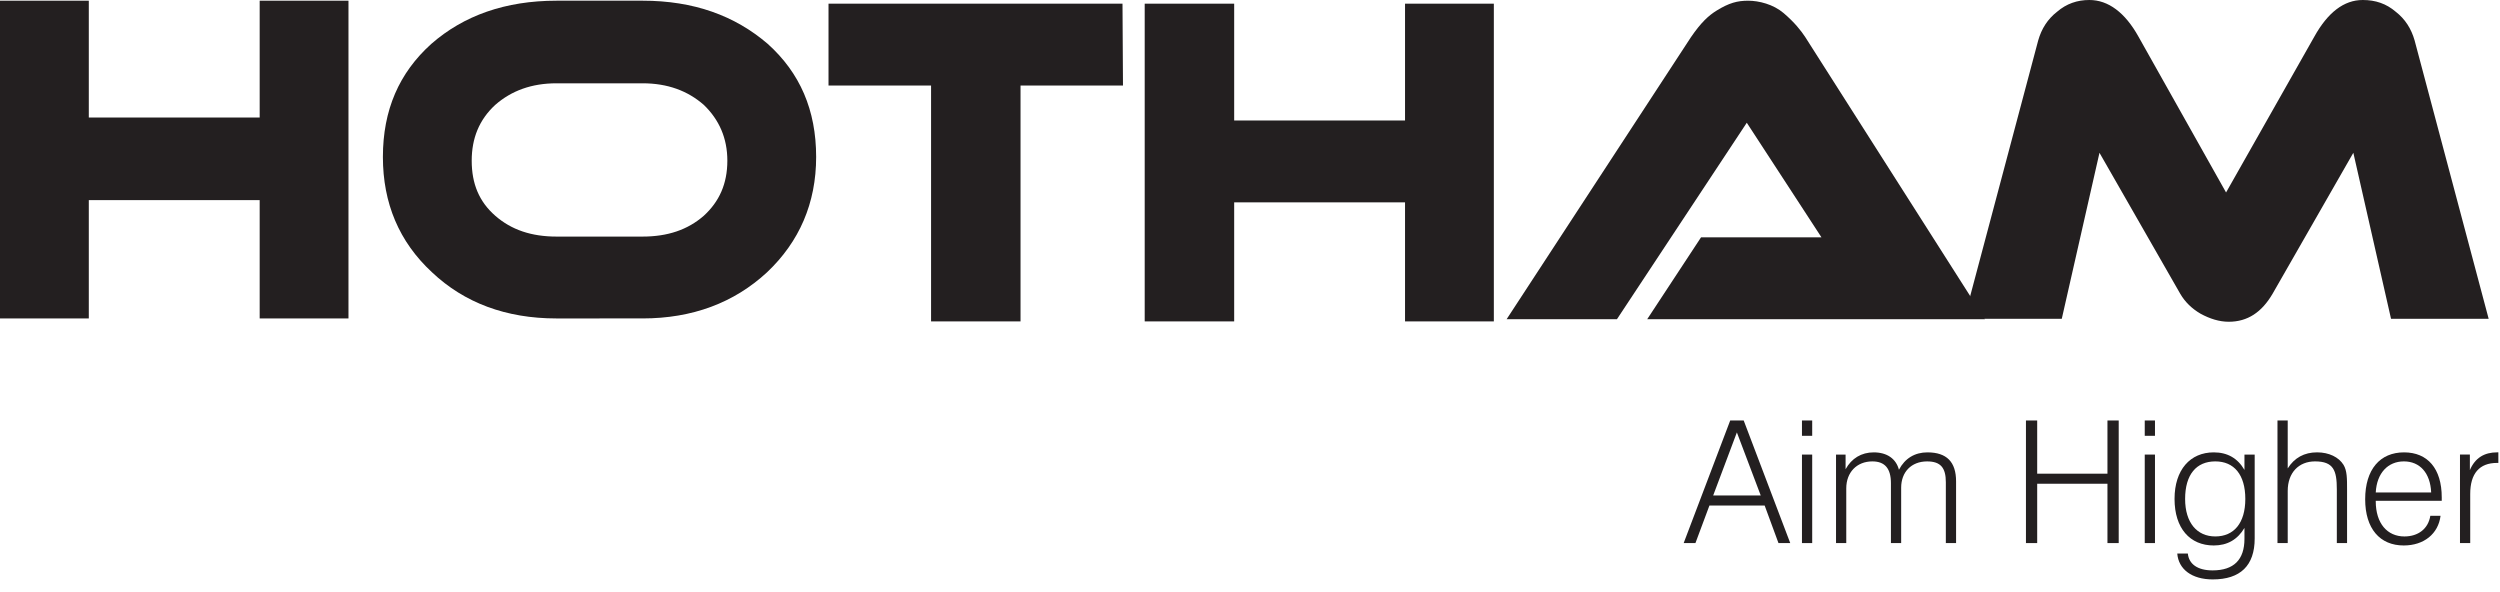 <?xml version="1.0" encoding="utf-8"?>
<!-- Generator: Adobe Illustrator 16.2.0, SVG Export Plug-In . SVG Version: 6.00 Build 0)  -->
<!DOCTYPE svg PUBLIC "-//W3C//DTD SVG 1.1//EN" "http://www.w3.org/Graphics/SVG/1.1/DTD/svg11.dtd">
<svg version="1.1" id="Layer_1" xmlns="http://www.w3.org/2000/svg" xmlns:xlink="http://www.w3.org/1999/xlink" x="0px" y="0px"
	 width="300px" height="71px" viewBox="0 0 300 71" enable-background="new 0 0 300 71" xml:space="preserve">
<g>
	<path fill="#231F20" d="M298.64,38.258h-11.716l-4.524-19.923l-9.696,16.925c-1.293,2.205-2.989,3.35-5.253,3.35
		c-1.132,0-2.262-0.352-3.394-0.971c-1.05-0.615-1.858-1.41-2.424-2.379l-9.696-16.925l-4.525,19.923h-11.716l8.888-33.409
		c0.404-1.411,1.132-2.556,2.264-3.438C247.977,0.441,249.27,0,250.724,0c2.264,0,4.283,1.499,5.899,4.408l10.504,18.688
		l10.586-18.688C279.329,1.499,281.268,0,283.53,0c1.535,0,2.828,0.441,3.959,1.411c1.132,0.881,1.859,2.027,2.263,3.438
		L298.64,38.258L298.64,38.258z"/>
	<path fill="#231F20" d="M197.667,38.301l6.458-9.822h14.45l-8.961-13.75l-15.579,23.573h-13.239l22.118-33.841
		c1.21-1.765,2.118-2.598,3.078-3.19c1.496-0.924,2.493-1.186,3.784-1.186c1.292,0,3.017,0.428,4.252,1.48
		c1.329,1.133,2.113,2.139,2.609,2.896l21.554,33.841H197.667L197.667,38.301z"/>
	<polygon fill="#231F20" points="179.261,38.568 168.604,38.568 168.604,24.282 148.101,24.282 148.101,38.568 137.364,38.568 
		137.364,0.441 148.101,0.441 148.101,14.459 168.604,14.459 168.604,0.441 179.261,0.441 179.261,38.568 	"/>
	<polygon fill="#231F20" points="134.7,0.441 134.758,10.263 122.464,10.263 122.464,38.568 111.728,38.568 111.728,10.263 
		99.422,10.263 99.422,0.441 134.7,0.441 	"/>
	<path fill-rule="evenodd" clip-rule="evenodd" fill="#231F20" d="M97.938,18.835c0,5.536-2.019,10.179-5.893,13.84
		c-3.956,3.662-8.961,5.537-14.935,5.537h-5.167V28.39h5.167c2.987,0,5.409-0.804,7.347-2.5c1.856-1.697,2.825-3.839,2.825-6.607
		c0-2.679-0.969-4.911-2.825-6.697c-1.938-1.697-4.359-2.59-7.347-2.59h-5.167V0.083h5.167c6.135,0,11.06,1.786,15.015,5.179
		C96,8.745,97.938,13.21,97.938,18.835L97.938,18.835z M71.943,38.213h-5.167c-6.054,0-11.06-1.875-14.934-5.537
		c-3.956-3.661-5.894-8.305-5.894-13.84c0-5.625,1.938-10.09,5.813-13.573c3.875-3.393,8.88-5.179,15.015-5.179h5.167v9.912h-5.167
		c-2.987,0-5.408,0.893-7.346,2.59c-1.937,1.786-2.825,4.018-2.825,6.697c0,2.768,0.888,4.911,2.825,6.607
		c1.938,1.696,4.359,2.5,7.346,2.5h5.167V38.213L71.943,38.213z"/>
	<polygon fill="#231F20" points="41.817,38.213 31.161,38.213 31.161,24.014 10.656,24.014 10.656,38.213 0,38.213 0,0.083 
		10.656,0.083 10.656,14.103 31.161,14.103 31.161,0.083 41.817,0.083 41.817,38.213 	"/>
	<path fill-rule="evenodd" clip-rule="evenodd" fill="#231F20" d="M202.04,65.17h1.412l1.679-4.504h6.629l1.657,4.504h1.412
		l-5.586-14.713h-1.617L202.04,65.17L202.04,65.17z M205.58,59.459l2.845-7.57l2.864,7.57H205.58L205.58,59.459z"/>
	<path fill-rule="evenodd" clip-rule="evenodd" fill="#231F20" d="M216.236,65.17h1.228V54.549h-1.228V65.17L216.236,65.17z
		 M216.236,52.297h1.228v-1.84h-1.228V52.297L216.236,52.297z"/>
	<path fill-rule="evenodd" clip-rule="evenodd" fill="#231F20" d="M220.323,65.17h1.229V58.6c0-1.922,1.268-3.232,3.13-3.232
		c1.514,0,2.23,0.861,2.23,2.619v7.184h1.228v-6.65c0-1.861,1.207-3.152,3.111-3.152c1.637,0,2.25,0.777,2.25,2.498v7.305h1.228
		v-7.408c0-2.332-1.125-3.479-3.438-3.479c-1.515,0-2.702,0.717-3.418,2.086c-0.348-1.328-1.433-2.086-3.027-2.086
		c-1.474,0-2.66,0.717-3.376,2.025v-1.76h-1.147V65.17L220.323,65.17z"/>
	<polygon fill="#231F20" points="243.114,65.17 244.463,65.17 244.463,58.049 252.895,58.049 252.895,65.17 254.245,65.17 
		254.245,50.457 252.895,50.457 252.895,56.842 244.463,56.842 244.463,50.457 243.114,50.457 243.114,65.17 	"/>
	<path fill-rule="evenodd" clip-rule="evenodd" fill="#231F20" d="M257.369,65.17h1.228V54.549h-1.228V65.17L257.369,65.17z
		 M257.369,52.297h1.228v-1.84h-1.228V52.297L257.369,52.297z"/>
	<path fill-rule="evenodd" clip-rule="evenodd" fill="#231F20" d="M270.563,54.549h-1.228v1.842
		c-0.818-1.41-2.046-2.107-3.684-2.107c-2.824,0-4.706,2.086-4.706,5.588c0,3.52,1.842,5.584,4.706,5.584
		c1.617,0,2.845-0.693,3.684-2.105v1.309c0,2.496-1.269,3.787-3.827,3.787c-1.8,0-2.844-0.758-2.967-2.027h-1.269
		c0.143,1.883,1.739,3.109,4.257,3.109c3.314,0,5.033-1.656,5.033-4.91V54.549L270.563,54.549z M262.214,59.871
		c0-2.928,1.35-4.504,3.622-4.504c2.251,0,3.602,1.596,3.602,4.504c0,2.904-1.371,4.502-3.602,4.502
		C263.646,64.373,262.214,62.736,262.214,59.871L262.214,59.871z"/>
	<path fill="#231F20" d="M273.298,65.17h1.228v-6.262c0-2.189,1.33-3.541,3.274-3.541c2.23,0,2.619,1.086,2.619,3.357v6.445h1.228
		v-6.467c0-1.287,0-2.23-0.429-2.928c-0.574-0.918-1.739-1.492-3.173-1.492c-1.535,0-2.721,0.654-3.52,1.926v-5.752h-1.228V65.17
		L273.298,65.17z"/>
	<path fill-rule="evenodd" clip-rule="evenodd" fill="#231F20" d="M285.09,59.094c0.123-2.336,1.473-3.727,3.376-3.727
		c1.902,0,3.172,1.371,3.274,3.727H285.09L285.09,59.094z M285.09,60.096h7.919c0-0.145,0-0.287,0-0.41
		c0-3.457-1.698-5.402-4.522-5.402c-2.885,0-4.666,2.047-4.666,5.629c0,3.518,1.76,5.543,4.625,5.543c2.435,0,4.154-1.41,4.42-3.561
		h-1.228c-0.245,1.557-1.453,2.479-3.111,2.479c-2.045,0-3.437-1.557-3.437-4.217C285.09,60.137,285.09,60.115,285.09,60.096
		L285.09,60.096z"/>
	<path fill-rule="evenodd" clip-rule="evenodd" fill="#231F20" d="M295.198,65.17h1.228v-5.893c0-2.455,1.105-3.727,3.213-3.727
		c0.061,0,0.103,0,0.163,0v-1.268c-0.04,0-0.103,0-0.143,0c-1.535,0-2.64,0.654-3.274,2.129v-1.863h-1.187V65.17L295.198,65.17z"/>
</g>
</svg>

